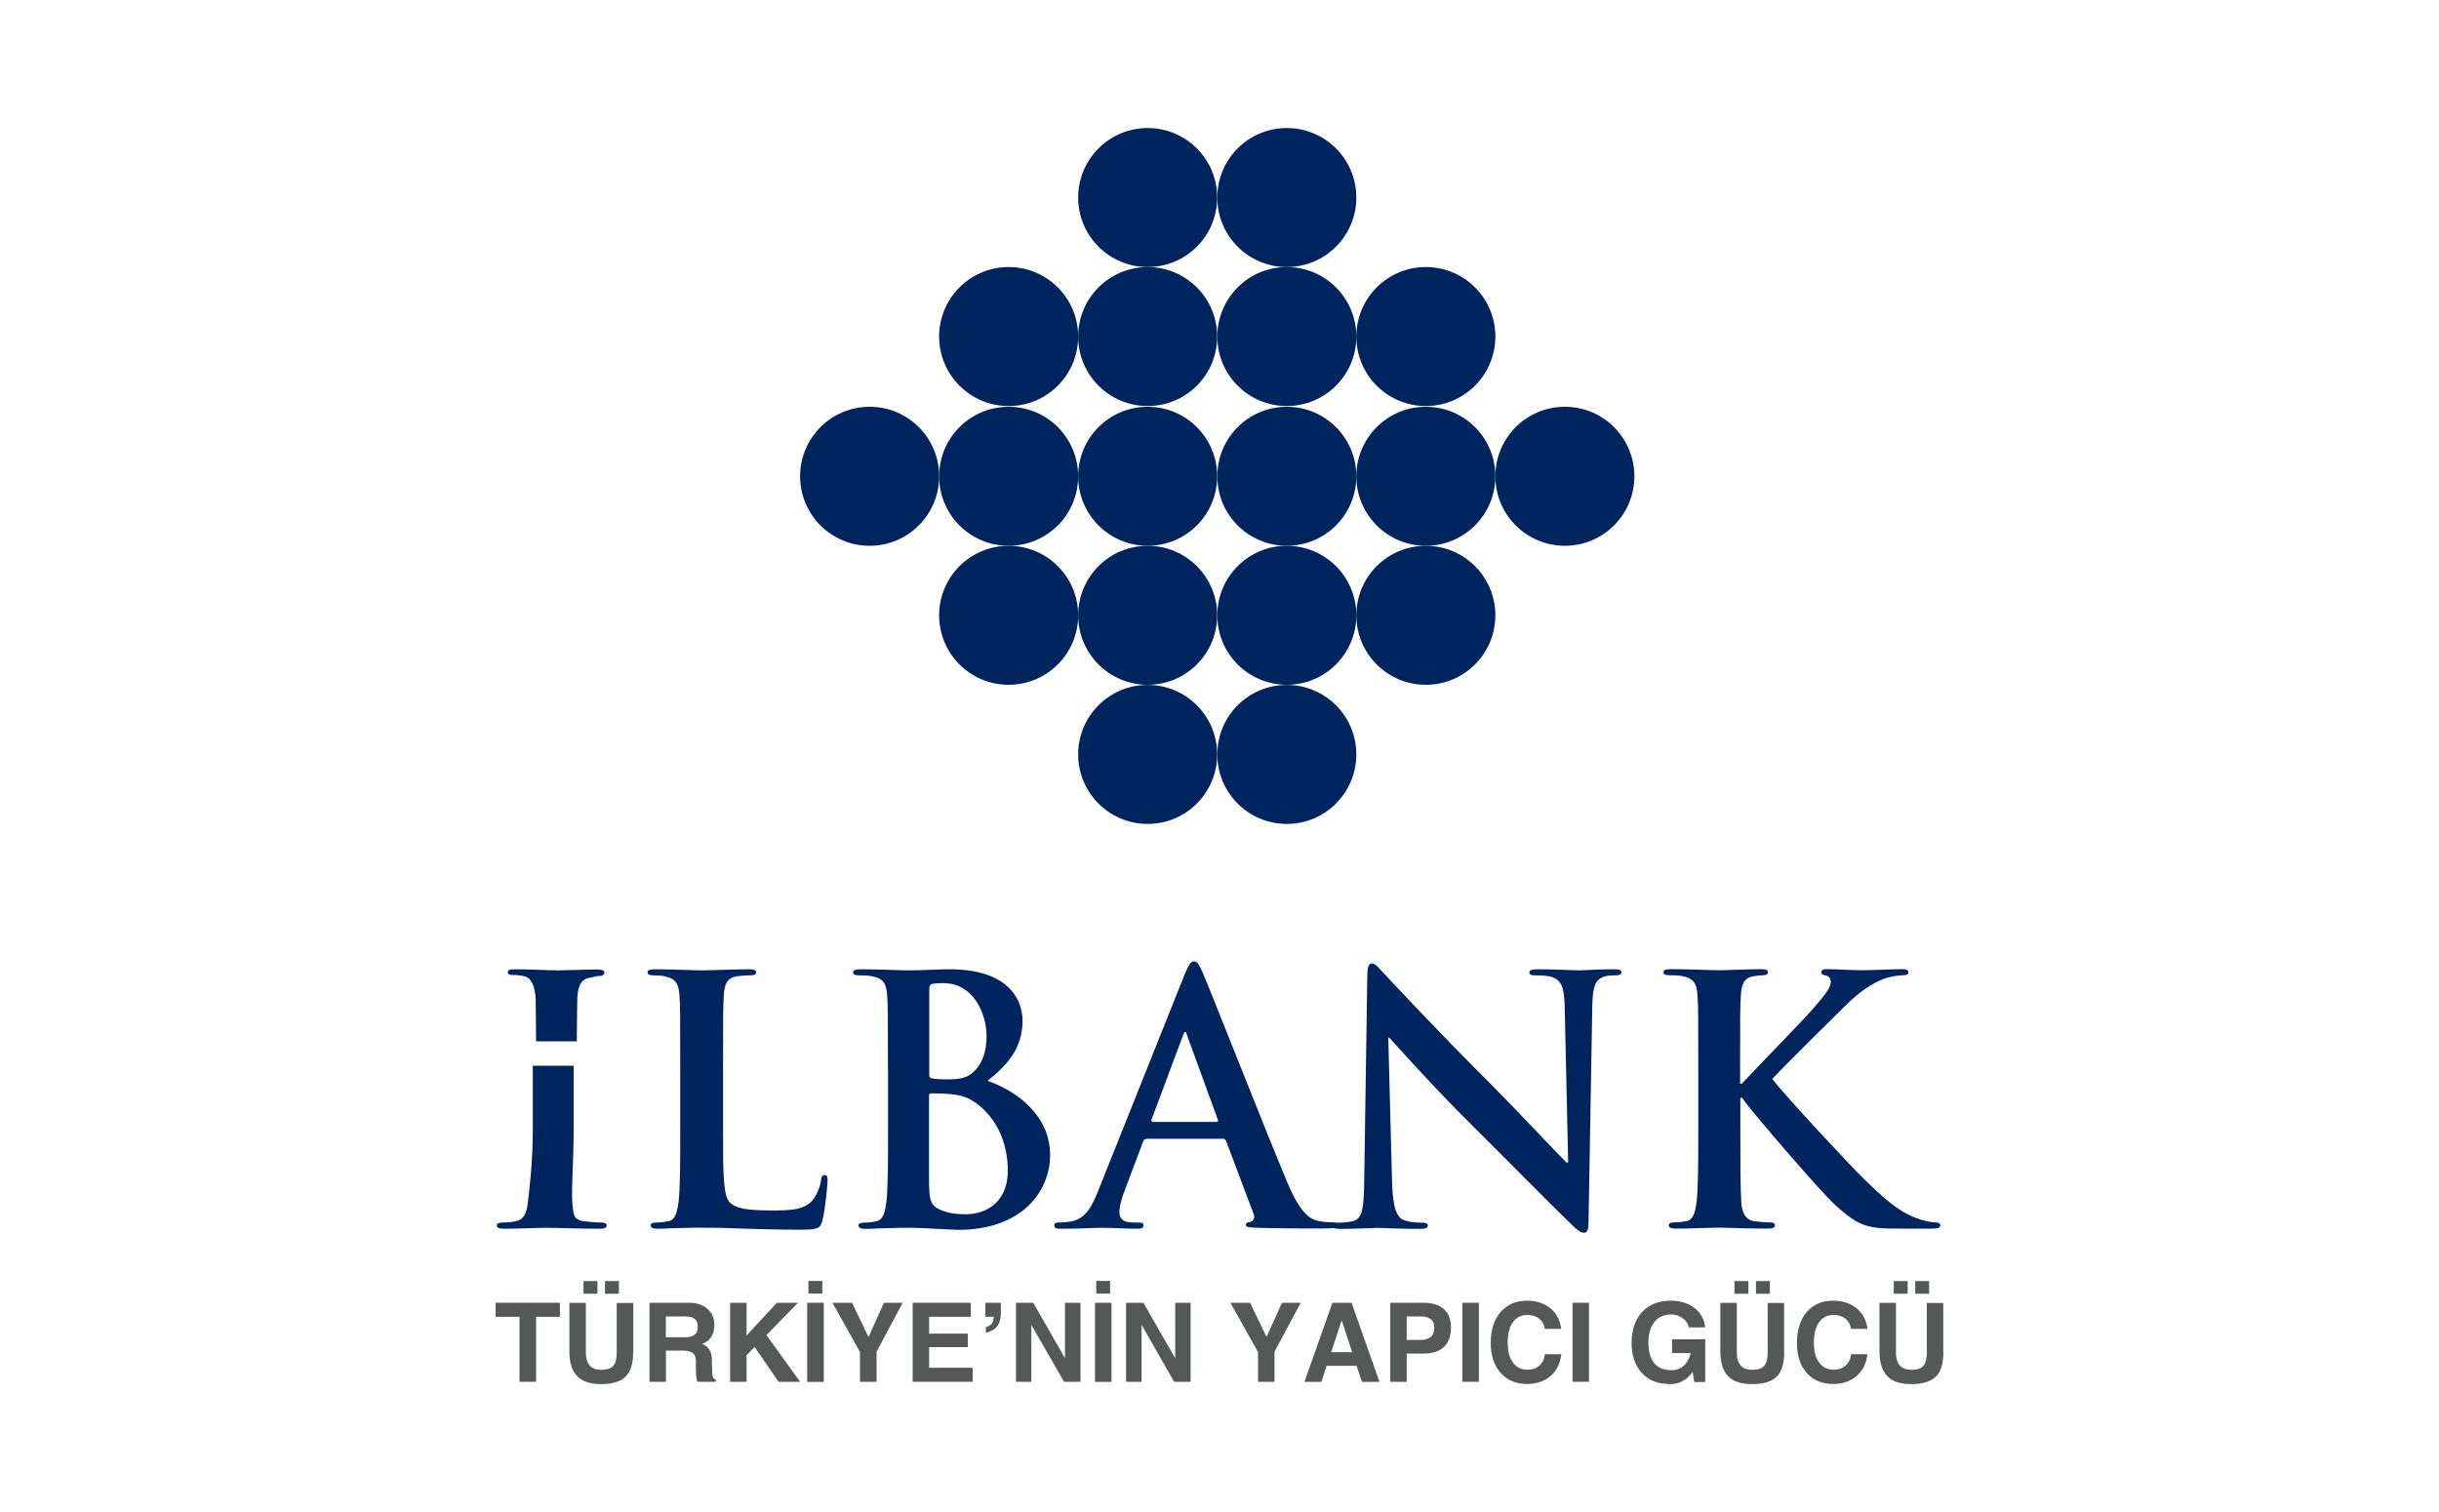 <?xml version="1.0" encoding="UTF-8"?> <svg xmlns="http://www.w3.org/2000/svg" id="katman_1" data-name="katman 1" viewBox="0 0 200 124"><path d="M111.22,61.87c0-3.15-2.55-5.7-5.7-5.7s-5.7,2.55-5.7,5.7,2.55,5.7,5.7,5.7,5.7-2.55,5.7-5.7" style="fill: #00245d; stroke-width: 0px;"></path><path d="M99.81,50.46c0-3.15-2.55-5.7-5.7-5.7s-5.7,2.55-5.7,5.7,2.55,5.7,5.7,5.7,5.7-2.55,5.7-5.7" style="fill: #00245d; stroke-width: 0px;"></path><path d="M122.62,50.46c0-3.15-2.55-5.7-5.7-5.7s-5.7,2.55-5.7,5.7,2.55,5.7,5.7,5.7,5.7-2.55,5.7-5.7" style="fill: #00245d; stroke-width: 0px;"></path><path d="M99.81,61.87c0-3.15-2.55-5.7-5.7-5.7s-5.7,2.55-5.7,5.7,2.55,5.7,5.7,5.7,5.7-2.55,5.7-5.7" style="fill: #00245d; stroke-width: 0px;"></path><path d="M88.41,50.46c0-3.15-2.55-5.7-5.7-5.7s-5.7,2.55-5.7,5.7,2.55,5.7,5.7,5.7,5.7-2.55,5.7-5.7" style="fill: #00245d; stroke-width: 0px;"></path><path d="M111.22,50.46c0-3.15-2.55-5.7-5.7-5.7s-5.7,2.55-5.7,5.7,2.55,5.7,5.7,5.7,5.7-2.55,5.7-5.7" style="fill: #00245d; stroke-width: 0px;"></path><path d="M77.01,39.06c0-3.15-2.55-5.7-5.7-5.7s-5.7,2.55-5.7,5.7,2.55,5.7,5.7,5.7,5.7-2.55,5.7-5.7" style="fill: #00245d; stroke-width: 0px;"></path><path d="M88.41,39.06c0-3.15-2.55-5.7-5.7-5.7s-5.7,2.55-5.7,5.7,2.55,5.7,5.7,5.7,5.7-2.55,5.7-5.7" style="fill: #00245d; stroke-width: 0px;"></path><path d="M88.41,27.6c0-3.15-2.55-5.7-5.7-5.7s-5.7,2.55-5.7,5.7,2.55,5.7,5.7,5.7,5.7-2.55,5.7-5.7" style="fill: #00245d; stroke-width: 0px;"></path><path d="M99.81,27.6c0-3.15-2.55-5.7-5.7-5.7s-5.7,2.55-5.7,5.7,2.55,5.7,5.7,5.7,5.7-2.55,5.7-5.7" style="fill: #00245d; stroke-width: 0px;"></path><path d="M99.81,16.2c0-3.15-2.55-5.7-5.7-5.7s-5.7,2.55-5.7,5.7,2.55,5.7,5.7,5.7,5.7-2.55,5.7-5.7" style="fill: #00245d; stroke-width: 0px;"></path><path d="M111.22,16.2c0-3.15-2.55-5.7-5.7-5.7s-5.7,2.55-5.7,5.7,2.55,5.7,5.7,5.7,5.7-2.55,5.7-5.7" style="fill: #00245d; stroke-width: 0px;"></path><path d="M111.22,27.6c0-3.15-2.55-5.7-5.7-5.7s-5.7,2.55-5.7,5.7,2.55,5.7,5.7,5.7,5.7-2.55,5.7-5.7" style="fill: #00245d; stroke-width: 0px;"></path><path d="M122.62,27.6c0-3.15-2.55-5.7-5.7-5.7s-5.7,2.55-5.7,5.7,2.55,5.7,5.7,5.7,5.7-2.55,5.7-5.7" style="fill: #00245d; stroke-width: 0px;"></path><path d="M99.81,39.06c0-3.15-2.55-5.7-5.7-5.7s-5.7,2.55-5.7,5.7,2.55,5.7,5.7,5.7,5.7-2.55,5.7-5.7" style="fill: #00245d; stroke-width: 0px;"></path><path d="M111.22,39.06c0-3.15-2.55-5.7-5.7-5.7s-5.7,2.55-5.7,5.7,2.55,5.7,5.7,5.7,5.7-2.55,5.7-5.7" style="fill: #00245d; stroke-width: 0px;"></path><path d="M122.62,39.06c0-3.15-2.55-5.7-5.7-5.7s-5.7,2.55-5.7,5.7,2.55,5.7,5.7,5.7,5.7-2.55,5.7-5.7" style="fill: #00245d; stroke-width: 0px;"></path><path d="M134.02,39.06c0-3.15-2.55-5.7-5.7-5.7s-5.7,2.55-5.7,5.7,2.55,5.7,5.7,5.7,5.7-2.55,5.7-5.7" style="fill: #00245d; stroke-width: 0px;"></path><path d="M59.29,92.6c0,3.6,0,5.55.59,6.05.48.42,1.21.62,3.41.62,1.49,0,2.59-.03,3.3-.79.34-.37.68-1.15.73-1.69.03-.25.08-.42.31-.42.2,0,.23.14.23.48,0,.31-.2,2.42-.42,3.24-.17.62-.31.76-1.77.76-2.03,0-3.49-.06-4.76-.09-1.27-.06-2.28-.08-3.44-.08-.31,0-.93,0-1.61.03-.65,0-1.38.06-1.94.06-.37,0-.56-.08-.56-.28,0-.14.11-.23.45-.23.42,0,.76-.06,1.01-.11.56-.11.7-.73.82-1.55.14-1.18.14-3.41.14-6v-4.96c0-4.28,0-5.07-.06-5.97-.06-.96-.28-1.41-1.21-1.6-.22-.06-.56-.08-.93-.08-.31,0-.48-.06-.48-.25s.2-.25.62-.25c1.32,0,3.1.09,3.86.09.68,0,2.73-.09,3.83-.09.39,0,.59.06.59.25s-.17.25-.51.25c-.31,0-.76.03-1.1.08-.76.14-.99.62-1.04,1.6-.06.9-.06,1.69-.06,5.97v4.96Z" style="fill: #00245d; stroke-width: 0px;"></path><path d="M79.9,90.38c-.59-.42-1.24-.62-2.34-.68-.51-.03-.79-.03-1.21-.03-.11,0-.17.06-.17.2v6.67c0,1.86.08,2.34.99,2.7.76.31,1.41.34,2.06.34,1.27,0,3.41-.68,3.41-3.6,0-1.75-.59-4.11-2.73-5.61M76.19,88.12c0,.23.08.28.2.31.25.06.68.09,1.32.09.93,0,1.55-.11,2.03-.54.73-.59,1.16-1.61,1.16-2.99,0-1.89-1.1-4.36-3.52-4.36-.4,0-.65,0-.93.06-.2.06-.25.17-.25.48v6.96ZM72.81,87.64c0-4.28,0-5.07-.06-5.97-.06-.96-.28-1.41-1.21-1.6-.22-.06-.7-.08-1.1-.08-.31,0-.48-.06-.48-.25s.2-.25.62-.25c1.49,0,3.27.09,3.83.09,1.38,0,2.48-.09,3.44-.09,5.1,0,6,2.73,6,4.22,0,2.31-1.32,3.69-2.87,4.93,2.31.79,5.13,2.79,5.13,6.08,0,3.01-2.34,6.14-7.52,6.14-.34,0-1.16-.06-1.97-.09-.84-.06-1.69-.08-2.11-.08-.31,0-.93,0-1.61.03-.65,0-1.38.06-1.94.06-.37,0-.56-.08-.56-.28,0-.14.11-.23.45-.23.42,0,.76-.06,1.01-.11.56-.11.7-.73.82-1.55.14-1.18.14-3.41.14-6v-4.96Z" style="fill: #00245d; stroke-width: 0px;"></path><path d="M99.73,92.01c.14,0,.17-.08.14-.17l-2.54-6.96c-.03-.11-.06-.25-.14-.25s-.14.14-.17.25l-2.59,6.93c-.03.11,0,.2.11.2h5.18ZM93.98,93.42c-.14,0-.2.06-.25.22l-1.52,4.03c-.28.7-.42,1.38-.42,1.72,0,.51.25.87,1.13.87h.42c.34,0,.42.06.42.23,0,.23-.17.28-.48.28-.9,0-2.11-.08-2.98-.08-.31,0-1.86.08-3.32.08-.37,0-.53-.06-.53-.28,0-.17.11-.23.34-.23.25,0,.65-.03.87-.06,1.3-.17,1.83-1.13,2.39-2.54l7.07-17.69c.34-.82.51-1.13.79-1.13.25,0,.42.25.7.9.68,1.55,5.18,13.04,6.99,17.32,1.07,2.54,1.89,2.93,2.48,3.07.42.08.84.11,1.18.11.22,0,.37.03.37.23,0,.23-.25.28-1.3.28s-3.07,0-5.32-.06c-.51-.03-.85-.03-.85-.23,0-.17.11-.23.39-.25.2-.06.39-.31.25-.65l-2.25-5.97c-.06-.14-.14-.2-.28-.2h-6.28Z" style="fill: #00245d; stroke-width: 0px;"></path><path d="M114.15,96.94c.06,2.2.42,2.93.99,3.13.48.17,1.01.2,1.46.2.31,0,.48.06.48.23,0,.23-.25.28-.65.28-1.83,0-2.96-.08-3.49-.08-.25,0-1.58.08-3.04.08-.37,0-.62-.03-.62-.28,0-.17.17-.23.45-.23.37,0,.87-.03,1.27-.14.73-.23.84-1.04.87-3.49l.25-16.67c0-.56.09-.96.37-.96.31,0,.56.37,1.04.87.34.37,4.62,4.96,8.73,9.04,1.91,1.92,5.72,5.97,6.19,6.42h.14l-.28-12.65c-.03-1.72-.28-2.25-.96-2.53-.42-.17-1.1-.17-1.49-.17-.34,0-.45-.08-.45-.25,0-.22.31-.25.73-.25,1.46,0,2.82.09,3.41.09.31,0,1.38-.09,2.76-.09.37,0,.65.03.65.25,0,.17-.17.25-.51.25-.28,0-.51,0-.84.08-.79.23-1.01.82-1.04,2.39l-.31,17.77c0,.62-.11.87-.37.87-.31,0-.65-.31-.96-.62-1.77-1.69-5.38-5.38-8.31-8.28-3.07-3.04-6.2-6.56-6.7-7.1h-.08l.31,11.83Z" style="fill: #00245d; stroke-width: 0px;"></path><path d="M142.68,88.88h.14c.96-1.04,5.07-5.24,5.89-6.2.79-.93,1.41-1.63,1.41-2.11,0-.31-.11-.51-.39-.56-.25-.06-.37-.11-.37-.28,0-.2.14-.25.45-.25.59,0,2.14.09,2.9.09.87,0,2.42-.09,3.3-.09.28,0,.48.06.48.25s-.14.25-.42.25c-.39,0-1.1.11-1.63.31-.87.34-1.83.93-3.04,2.11-.87.84-5.13,5.07-6.08,6.08,1.01,1.32,6.53,7.27,7.63,8.31,1.24,1.18,2.51,2.45,4.03,3.04.85.34,1.41.42,1.75.42.2,0,.37.06.37.23,0,.2-.14.28-.68.28h-2.45c-.85,0-1.35,0-1.94-.06-1.52-.14-2.28-.76-3.49-1.83-1.24-1.1-6.79-7.6-7.38-8.42l-.31-.42h-.14v2.56c0,2.59,0,4.82.08,6.03.06.79.31,1.41,1.01,1.52.39.06,1.01.11,1.38.11.23,0,.37.09.37.23,0,.2-.22.28-.54.28-1.58,0-3.35-.08-4.06-.08-.65,0-2.42.08-3.55.08-.37,0-.56-.08-.56-.28,0-.14.11-.23.45-.23.42,0,.76-.06,1.01-.11.56-.11.7-.73.82-1.55.14-1.18.14-3.41.14-6v-4.96c0-4.28,0-5.07-.06-5.97-.06-.96-.28-1.41-1.21-1.6-.23-.06-.7-.08-1.1-.08-.31,0-.48-.06-.48-.25s.2-.25.62-.25c1.49,0,3.27.09,3.94.09s2.45-.09,3.41-.09c.39,0,.59.06.59.25s-.17.25-.39.25c-.28,0-.45.03-.79.08-.76.14-.99.62-1.04,1.6-.06.9-.06,1.69-.06,5.97v1.24Z" style="fill: #00245d; stroke-width: 0px;"></path><path d="M42.05,79.96c.32,0,.67.03.96.11.59.13.85.87.91,1.78.02.28.03,3.55.04,3.55h3.34s.02-3.27.04-3.55c.05-.93.27-1.53.99-1.66.32-.05.53-.15.8-.15s.43-.09.43-.3c0-.16-.21-.23-.56-.23-1.01,0-2.59.07-3.25.07-.77,0-2.45-.09-3.47-.09-.43,0-.64.05-.64.21,0,.21.16.26.43.26" style="fill: #00245d; stroke-width: 0px;"></path><path d="M49.29,100.26c-.42,0-1.04-.06-1.44-.11-.85-.11-.83-.62-.91-1.38-.11-1.21.1-3.44.1-6.17v-5.2h-3.35v5.2c0,2.73-.28,4.96-.42,6.14-.09.82-.39,1.3-.96,1.41-.25.06-.66.11-1.08.11-.34,0-.49.09-.49.23,0,.2.18.28.55.28,1.13,0,2.89-.08,3.54-.08.76,0,2.53.08,4.39.08.31,0,.53-.08.53-.28,0-.14-.14-.23-.45-.23" style="fill: #00245d; stroke-width: 0px;"></path><polygon points="42.6 107.99 40.64 107.99 40.64 107.42 40.64 106.84 45.91 106.84 45.91 107.41 45.91 107.99 43.96 107.99 43.96 113.32 43.28 113.32 42.6 113.32 42.6 107.99" style="fill: #565858; stroke-width: 0px;"></polygon><path d="M49.61,105.06h1.14v1.04h-1.14v-1.04ZM47.85,105.06h1.14v1.04h-1.14v-1.04ZM51.92,110.88c0,.93-.2,1.6-.61,2.01-.41.41-1.08.62-2,.62s-1.55-.21-1.97-.64c-.43-.43-.64-1.09-.65-1.98v-4.04h1.35v4.09c0,.47.11.81.32,1.05.21.23.53.35.95.35.45,0,.78-.11.97-.32.19-.21.29-.57.29-1.07v-4.09h1.36v4.04Z" style="fill: #565858; stroke-width: 0px;"></path><path d="M54.6,109.67h1.57c.35,0,.61-.07.79-.21.17-.14.26-.36.26-.65s-.08-.5-.25-.64c-.17-.14-.42-.21-.75-.21h-1.62v1.72ZM53.25,106.84h3.27c.62,0,1.11.17,1.49.5.38.33.57.77.57,1.31,0,.62-.21,1.08-.63,1.37-.11.08-.24.14-.38.19.08.03.15.07.22.11.37.22.56.59.58,1.11l.03,1.06c0,.21.03.36.07.45.04.09.11.16.22.21v.17h-1.5c-.04-.07-.07-.21-.09-.43-.03-.22-.04-.46-.04-.72v-.6c-.01-.29-.1-.5-.27-.62-.17-.12-.44-.19-.83-.19h-1.35v2.56h-1.35v-6.49Z" style="fill: #565858; stroke-width: 0px;"></path><polygon points="59.87 106.84 60.55 106.84 61.22 106.84 61.22 109.52 63.71 106.84 64.57 106.84 65.44 106.84 62.85 109.49 65.61 113.32 64.72 113.32 63.84 113.32 61.88 110.47 61.22 111.14 61.22 113.32 60.55 113.32 59.87 113.32 59.87 106.84" style="fill: #565858; stroke-width: 0px;"></polygon><path d="M66.29,105.05h1.14v1.04h-1.14v-1.04ZM66.19,106.84h1.36v6.49h-1.36v-6.49Z" style="fill: #565858; stroke-width: 0px;"></path><polygon points="70.52 110.88 68.26 106.84 69.06 106.84 69.87 106.84 71.22 109.65 71.22 109.65 72.48 106.84 73.25 106.84 74.02 106.84 71.88 110.86 71.88 113.32 71.2 113.32 70.52 113.32 70.52 110.88" style="fill: #565858; stroke-width: 0px;"></polygon><polygon points="74.84 113.32 74.84 106.84 79.61 106.84 79.61 107.41 79.61 107.99 76.19 107.99 76.19 109.37 79.36 109.37 79.36 109.92 79.36 110.48 76.19 110.48 76.19 112.17 79.76 112.17 79.76 112.75 79.76 113.32 74.84 113.32" style="fill: #565858; stroke-width: 0px;"></polygon><path d="M80.8,107.41v-.57h1.27v.86c0,.46-.1.81-.3,1.07-.2.26-.51.43-.93.52v-.45c.27-.08.45-.2.54-.37.06-.11.1-.27.12-.48h-.7v-.57Z" style="fill: #565858; stroke-width: 0px;"></path><polygon points="84.57 113.32 83.94 113.32 83.31 113.32 83.31 106.84 84.02 106.84 84.73 106.84 87.33 111.39 87.33 106.84 87.96 106.84 88.6 106.84 88.6 113.32 87.92 113.32 87.25 113.32 84.57 108.65 84.57 113.32" style="fill: #565858; stroke-width: 0px;"></polygon><path d="M89.89,105.05h1.14v1.04h-1.14v-1.04ZM89.79,106.84h1.35v6.49h-1.35v-6.49Z" style="fill: #565858; stroke-width: 0px;"></path><polygon points="93.61 113.32 92.98 113.32 92.34 113.32 92.34 106.84 93.05 106.84 93.76 106.84 96.37 111.39 96.37 106.84 97 106.84 97.63 106.84 97.63 113.32 96.96 113.32 96.28 113.32 93.61 108.65 93.61 113.32" style="fill: #565858; stroke-width: 0px;"></polygon><polygon points="103.16 110.88 100.89 106.84 101.7 106.84 102.51 106.84 103.86 109.65 103.85 109.65 105.12 106.84 105.89 106.84 106.66 106.84 104.51 110.86 104.51 113.32 103.84 113.32 103.16 113.32 103.16 110.88" style="fill: #565858; stroke-width: 0px;"></polygon><path d="M109.16,110.89h1.72l-.86-2.61h0l-.86,2.61ZM109.26,106.84h1.57l2.29,6.49h-1.44l-.44-1.32h-2.46l-.42,1.32h-1.4l2.3-6.49Z" style="fill: #565858; stroke-width: 0px;"></path><path d="M115.35,109.89h1.13c.38,0,.66-.08.85-.25.19-.17.28-.42.28-.76,0-.31-.09-.54-.28-.69-.19-.15-.47-.23-.85-.23h-1.13v1.94ZM114,106.84h2.71c.74,0,1.3.17,1.69.52.38.35.58.85.58,1.51,0,.7-.19,1.23-.58,1.6-.39.36-.95.54-1.69.54-.52,0-.98,0-1.36,0v2.31h-1.35v-6.49Z" style="fill: #565858; stroke-width: 0px;"></path><polygon points="119.91 106.84 120.59 106.84 121.27 106.84 121.27 113.32 120.59 113.32 119.91 113.32 119.91 106.84" style="fill: #565858; stroke-width: 0px;"></polygon><path d="M128.03,111.05c-.08.75-.38,1.35-.88,1.79-.5.44-1.15.66-1.93.66-.91,0-1.64-.3-2.17-.91-.54-.61-.81-1.43-.81-2.47s.27-1.9.81-2.52c.54-.62,1.26-.93,2.17-.93.77,0,1.41.21,1.91.62.51.42.8.98.89,1.69h-1.35c-.04-.35-.2-.63-.45-.83-.26-.21-.59-.31-.98-.31-.5,0-.9.2-1.18.6-.29.4-.43.96-.43,1.67s.14,1.24.43,1.63c.28.39.68.59,1.19.59.4,0,.72-.11.98-.34.26-.23.41-.54.45-.93h1.35Z" style="fill: #565858; stroke-width: 0px;"></path><polygon points="128.95 106.84 129.62 106.84 130.3 106.84 130.3 113.32 129.63 113.32 128.95 113.32 128.95 106.84" style="fill: #565858; stroke-width: 0px;"></polygon><path d="M136.87,113.5c-.94,0-1.69-.3-2.25-.91-.55-.61-.83-1.43-.83-2.47s.29-1.9.86-2.52c.58-.62,1.36-.93,2.34-.93.79,0,1.44.2,1.95.59.51.39.81.93.89,1.6h-1.36c-.03-.28-.19-.53-.48-.74-.28-.21-.59-.32-.94-.32-.59,0-1.05.2-1.38.61-.33.41-.5.97-.5,1.7s.16,1.3.48,1.68c.32.38.79.58,1.4.58h0c.52,0,.93-.2,1.23-.6.16-.23.28-.49.36-.8h0s-1.53-.01-1.53-.01v-1.12h2.72v3.5h-.9l-.13-.84-.08.11c-.46.61-1.07.91-1.85.91h0Z" style="fill: #565858; stroke-width: 0px;"></path><path d="M143.99,105.06h1.14v1.04h-1.14v-1.04ZM142.23,105.06h1.14v1.04h-1.14v-1.04ZM146.31,110.88c0,.93-.2,1.6-.61,2.01-.41.41-1.08.62-2.01.62s-1.55-.21-1.97-.64c-.43-.43-.64-1.09-.65-1.98v-4.04h1.35v4.09c0,.47.11.81.32,1.05.21.23.53.35.95.35.45,0,.78-.11.97-.32.19-.21.29-.57.29-1.07v-4.09h1.35v4.04Z" style="fill: #565858; stroke-width: 0px;"></path><path d="M153.13,111.05c-.08.75-.38,1.35-.88,1.79-.5.44-1.15.66-1.93.66-.91,0-1.64-.3-2.17-.91-.54-.61-.8-1.43-.8-2.47s.27-1.9.8-2.52c.54-.62,1.26-.93,2.17-.93.77,0,1.41.21,1.92.62.51.42.8.98.89,1.69h-1.35c-.04-.35-.2-.63-.45-.83-.26-.21-.59-.31-.98-.31-.5,0-.9.2-1.18.6-.29.4-.43.96-.43,1.67s.14,1.24.43,1.63c.28.39.68.59,1.19.59.4,0,.73-.11.98-.34.26-.23.41-.54.45-.93h1.35Z" style="fill: #565858; stroke-width: 0px;"></path><path d="M157.05,105.06h1.14v1.04h-1.14v-1.04ZM155.29,105.06h1.14v1.04h-1.14v-1.04ZM159.36,110.88c0,.93-.2,1.6-.61,2.01-.41.41-1.08.62-2.01.62s-1.55-.21-1.97-.64c-.43-.43-.64-1.09-.65-1.98v-4.04h1.35v4.09c0,.47.11.81.32,1.05.21.23.53.35.95.35.45,0,.78-.11.97-.32.19-.21.29-.57.29-1.07v-4.09h1.35v4.04Z" style="fill: #565858; stroke-width: 0px;"></path></svg> 